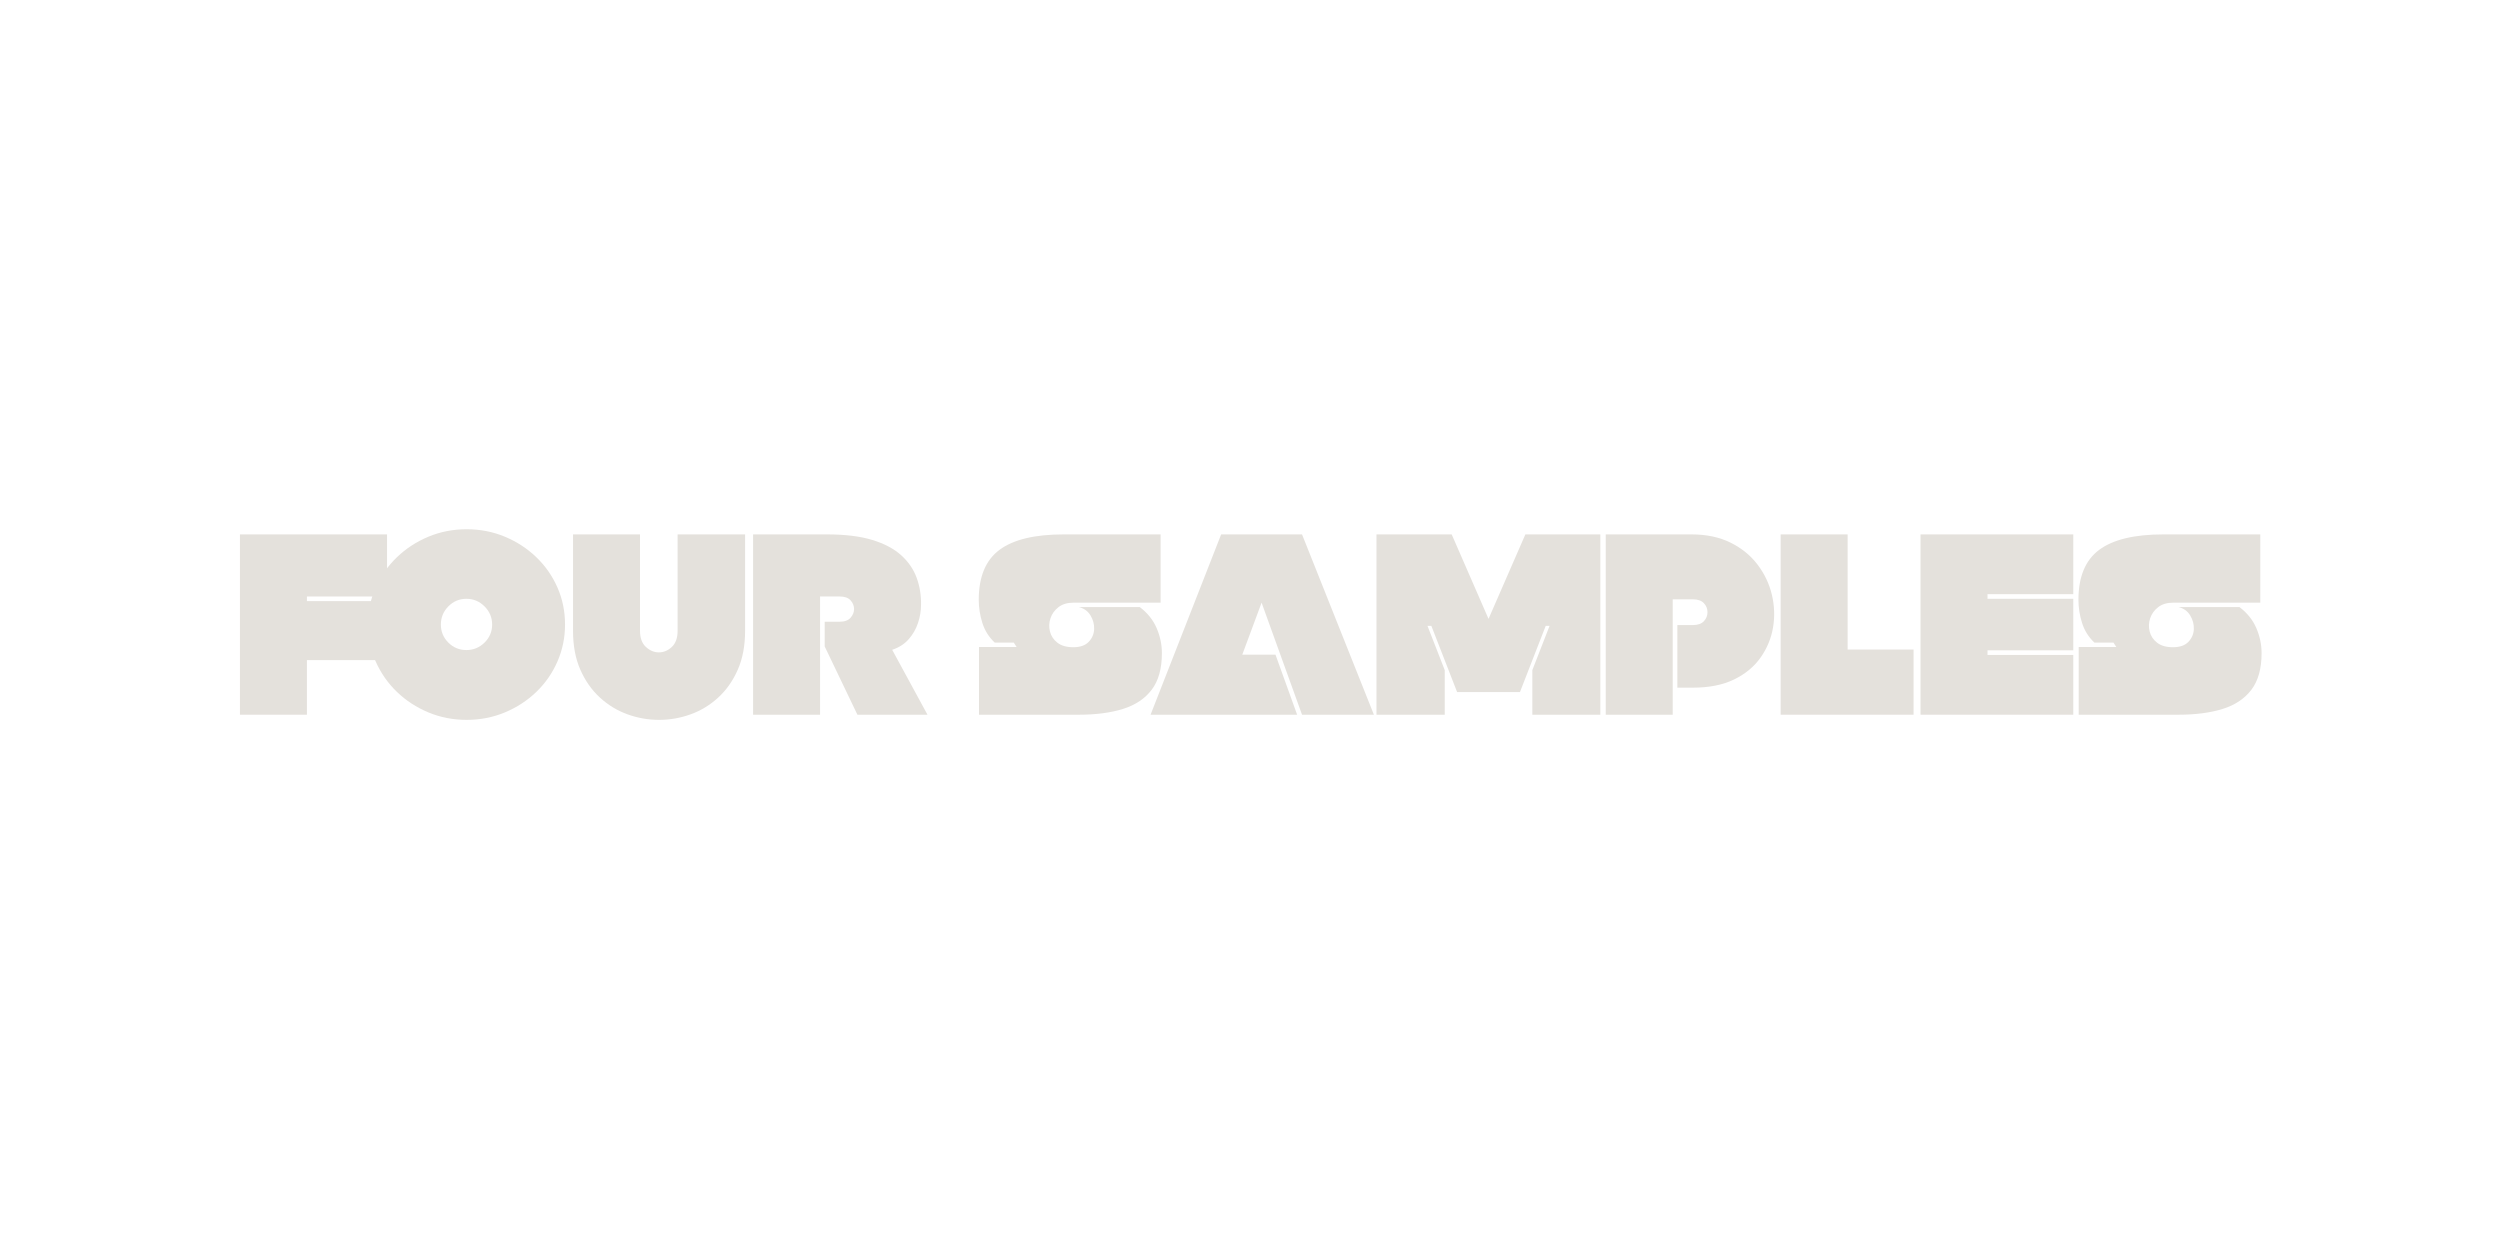 <svg version="1.0" preserveAspectRatio="xMidYMid meet" height="3456" viewBox="0 0 5184 2592" zoomAndPan="magnify" width="6912" xmlns:xlink="http://www.w3.org/1999/xlink" xmlns="http://www.w3.org/2000/svg"><defs><g></g><clipPath id="d8d5f71978"><rect height="642" y="0" width="4207" x="0"></rect></clipPath></defs><g transform="matrix(1, 0, 0, 1, 491, 974)"><g clip-path="url(#d8d5f71978)"><g fill-opacity="1" fill="#e4e1dc"><g transform="translate(1.214, 508.038)"><g><path d="M 5.344 -373.906 L 310.344 -373.906 L 310.344 -245.172 L 144.219 -245.172 L 144.219 -235.562 L 310.344 -235.562 L 310.344 -113.234 L 144.219 -113.234 L 144.219 0 L 5.344 0 Z M 5.344 -373.906"></path></g></g></g><g fill-opacity="1" fill="#e4e1dc"><g transform="translate(266.691, 508.038)"><g><path d="M 209.922 10.688 C 181.785 10.688 155.344 5.523 130.594 -4.797 C 105.852 -15.129 84.133 -29.285 65.438 -47.266 C 46.738 -65.254 32.047 -86.266 21.359 -110.297 C 10.68 -134.336 5.344 -159.891 5.344 -186.953 C 5.344 -214.367 10.68 -240.004 21.359 -263.859 C 32.047 -287.723 46.738 -308.645 65.438 -326.625 C 84.133 -344.613 105.852 -358.77 130.594 -369.094 C 155.344 -379.426 181.785 -384.594 209.922 -384.594 C 238.055 -384.594 264.5 -379.426 289.25 -369.094 C 314 -358.77 335.719 -344.613 354.406 -326.625 C 373.102 -308.645 387.703 -287.723 398.203 -263.859 C 408.711 -240.004 413.969 -214.367 413.969 -186.953 C 413.969 -159.891 408.711 -134.336 398.203 -110.297 C 387.703 -86.266 373.102 -65.254 354.406 -47.266 C 335.719 -29.285 314 -15.129 289.25 -4.797 C 264.5 5.523 238.055 10.688 209.922 10.688 Z M 156.5 -186.953 C 156.5 -172.348 161.66 -159.883 171.984 -149.562 C 182.316 -139.238 194.785 -134.078 209.391 -134.078 C 223.992 -134.078 236.547 -139.238 247.047 -149.562 C 257.555 -159.883 262.812 -172.348 262.812 -186.953 C 262.812 -201.555 257.555 -214.109 247.047 -224.609 C 236.547 -235.117 223.992 -240.375 209.391 -240.375 C 194.785 -240.375 182.316 -235.117 171.984 -224.609 C 161.66 -214.109 156.5 -201.555 156.5 -186.953 Z M 156.5 -186.953"></path></g></g></g><g fill-opacity="1" fill="#e4e1dc"><g transform="translate(690.813, 508.038)"><g><path d="M 223.281 -373.906 L 363.219 -373.906 L 363.219 -174.141 C 363.219 -143.148 358.145 -116.172 348 -93.203 C 337.852 -70.234 324.32 -51.004 307.406 -35.516 C 290.488 -20.023 271.438 -8.453 250.25 -0.797 C 229.062 6.859 207.25 10.688 184.812 10.688 C 162.383 10.688 140.578 6.859 119.391 -0.797 C 98.203 -8.453 79.148 -20.023 62.234 -35.516 C 45.316 -51.004 31.781 -70.234 21.625 -93.203 C 11.477 -116.172 6.406 -143.148 6.406 -174.141 L 6.406 -373.906 L 145.297 -373.906 L 145.297 -174.141 C 145.297 -159.18 149.391 -147.961 157.578 -140.484 C 165.766 -133.004 174.664 -129.266 184.281 -129.266 C 194.25 -129.266 203.238 -133.004 211.25 -140.484 C 219.27 -147.961 223.281 -159.18 223.281 -174.141 Z M 223.281 -373.906"></path></g></g></g><g fill-opacity="1" fill="#e4e1dc"><g transform="translate(1064.723, 508.038)"><g><path d="M 5.875 0 L 5.875 -373.906 L 159.172 -373.906 C 196.566 -373.906 227.816 -370.078 252.922 -362.422 C 278.023 -354.766 298.055 -344.172 313.016 -330.641 C 327.973 -317.109 338.656 -301.531 345.062 -283.906 C 351.477 -266.281 354.504 -247.672 354.141 -228.078 C 354.141 -215.266 352.004 -202.535 347.734 -189.891 C 343.461 -177.254 336.961 -166.035 328.234 -156.234 C 319.516 -146.441 308.207 -139.234 294.312 -134.609 L 367.5 0 L 222.203 0 L 154.375 -141.547 L 154.375 -192.828 L 185.359 -192.828 C 195.68 -192.828 203.242 -195.586 208.047 -201.109 C 212.859 -206.629 215.266 -212.594 215.266 -219 C 215.266 -225.77 212.859 -231.82 208.047 -237.156 C 203.242 -242.5 195.68 -245.172 185.359 -245.172 L 144.75 -245.172 L 144.75 0 Z M 5.875 0"></path></g></g></g><g fill-opacity="1" fill="#e4e1dc"><g transform="translate(1424.746, 508.038)"><g></g></g></g><g fill-opacity="1" fill="#e4e1dc"><g transform="translate(1533.18, 508.038)"><g><path d="M 5.875 0 L 5.875 -140.484 L 83.859 -140.484 L 77.984 -149.562 L 38.453 -149.562 C 26.348 -160.957 17.801 -174.578 12.812 -190.422 C 7.832 -206.273 5.344 -222.211 5.344 -238.234 C 5.344 -285.953 19.676 -320.492 48.344 -341.859 C 77.008 -363.223 121.43 -373.906 181.609 -373.906 L 382.453 -373.906 L 382.453 -232.359 L 201.906 -232.359 C 189.094 -232.359 178.676 -229.238 170.656 -223 C 162.645 -216.77 157.125 -209.113 154.094 -200.031 C 151.07 -190.957 150.719 -181.789 153.031 -172.531 C 155.344 -163.27 160.504 -155.523 168.516 -149.297 C 176.535 -143.066 187.488 -139.953 201.375 -139.953 C 215.625 -139.953 226.305 -143.691 233.422 -151.172 C 240.547 -158.648 244.285 -167.461 244.641 -177.609 C 244.992 -187.754 242.41 -197.273 236.891 -206.172 C 231.379 -215.078 223.281 -220.781 212.594 -223.281 L 339.188 -223.281 C 355.207 -211.164 366.867 -196.648 374.172 -179.734 C 381.473 -162.828 385.125 -145.469 385.125 -127.656 C 385.125 -95.613 378.086 -70.332 364.016 -51.812 C 349.953 -33.289 330.102 -20.023 304.469 -12.016 C 278.832 -4.004 248.207 0 212.594 0 Z M 5.875 0"></path></g></g></g><g fill-opacity="1" fill="#e4e1dc"><g transform="translate(1895.874, 508.038)"><g><path d="M 313.016 -373.906 L 462.047 0 L 313.016 0 L 229.156 -232.359 L 189.094 -124.453 L 258 -124.453 L 302.859 0 L -1.062 0 L 145.297 -373.906 Z M 313.016 -373.906"></path></g></g></g><g fill-opacity="1" fill="#e4e1dc"><g transform="translate(2357.387, 508.038)"><g><path d="M 119.656 -184.281 L 111.641 -184.281 L 147.422 -92.406 L 147.422 0 L 5.875 0 L 5.875 -373.906 L 161.844 -373.906 L 238.234 -198.703 L 314.625 -373.906 L 470.062 -373.906 L 470.062 0 L 329.047 0 L 329.047 -92.406 L 364.828 -184.281 L 356.812 -184.281 L 303.406 -47 L 173.062 -47 Z M 119.656 -184.281"></path></g></g></g><g fill-opacity="1" fill="#e4e1dc"><g transform="translate(2832.788, 508.038)"><g><path d="M 5.875 0 L 5.875 -373.906 L 183.75 -373.906 C 214.727 -373.906 241.703 -368.207 264.672 -356.812 C 287.641 -345.414 306.332 -330.191 320.75 -311.141 C 335.176 -292.086 345.062 -271.254 350.406 -248.641 C 355.75 -226.035 356.551 -203.516 352.812 -181.078 C 349.07 -158.641 340.523 -137.895 327.172 -118.844 C 313.816 -99.789 295.477 -84.566 272.156 -73.172 C 248.832 -61.785 220.254 -56.094 186.422 -56.094 L 154.375 -56.094 L 154.375 -185.891 L 186.422 -185.891 C 196.742 -185.891 204.398 -188.555 209.391 -193.891 C 214.379 -199.234 216.875 -205.469 216.875 -212.594 C 216.875 -219.719 214.379 -225.945 209.391 -231.281 C 204.398 -236.625 196.742 -239.297 186.422 -239.297 L 144.75 -239.297 L 144.75 0 Z M 5.875 0"></path></g></g></g><g fill-opacity="1" fill="#e4e1dc"><g transform="translate(3195.481, 508.038)"><g><path d="M 5.875 -373.906 L 144.75 -373.906 L 144.75 -135.141 L 281.5 -135.141 L 281.5 0 L 5.875 0 Z M 5.875 -373.906"></path></g></g></g><g fill-opacity="1" fill="#e4e1dc"><g transform="translate(3486.063, 508.038)"><g><path d="M 144.219 -249.984 L 144.219 -240.375 L 322.094 -240.375 L 322.094 -133.547 L 144.219 -133.547 L 144.219 -123.922 L 322.094 -123.922 L 322.094 0 L 5.344 0 L 5.344 -373.906 L 322.094 -373.906 L 322.094 -249.984 Z M 144.219 -249.984"></path></g></g></g><g fill-opacity="1" fill="#e4e1dc"><g transform="translate(3813.502, 508.038)"><g><path d="M 5.875 0 L 5.875 -140.484 L 83.859 -140.484 L 77.984 -149.562 L 38.453 -149.562 C 26.348 -160.957 17.801 -174.578 12.812 -190.422 C 7.832 -206.273 5.344 -222.211 5.344 -238.234 C 5.344 -285.953 19.676 -320.492 48.344 -341.859 C 77.008 -363.223 121.43 -373.906 181.609 -373.906 L 382.453 -373.906 L 382.453 -232.359 L 201.906 -232.359 C 189.094 -232.359 178.676 -229.238 170.656 -223 C 162.645 -216.77 157.125 -209.113 154.094 -200.031 C 151.07 -190.957 150.719 -181.789 153.031 -172.531 C 155.344 -163.27 160.504 -155.523 168.516 -149.297 C 176.535 -143.066 187.488 -139.953 201.375 -139.953 C 215.625 -139.953 226.305 -143.691 233.422 -151.172 C 240.547 -158.648 244.285 -167.461 244.641 -177.609 C 244.992 -187.754 242.41 -197.273 236.891 -206.172 C 231.379 -215.078 223.281 -220.781 212.594 -223.281 L 339.188 -223.281 C 355.207 -211.164 366.867 -196.648 374.172 -179.734 C 381.473 -162.828 385.125 -145.469 385.125 -127.656 C 385.125 -95.613 378.086 -70.332 364.016 -51.812 C 349.953 -33.289 330.102 -20.023 304.469 -12.016 C 278.832 -4.004 248.207 0 212.594 0 Z M 5.875 0"></path></g></g></g></g></g></svg>